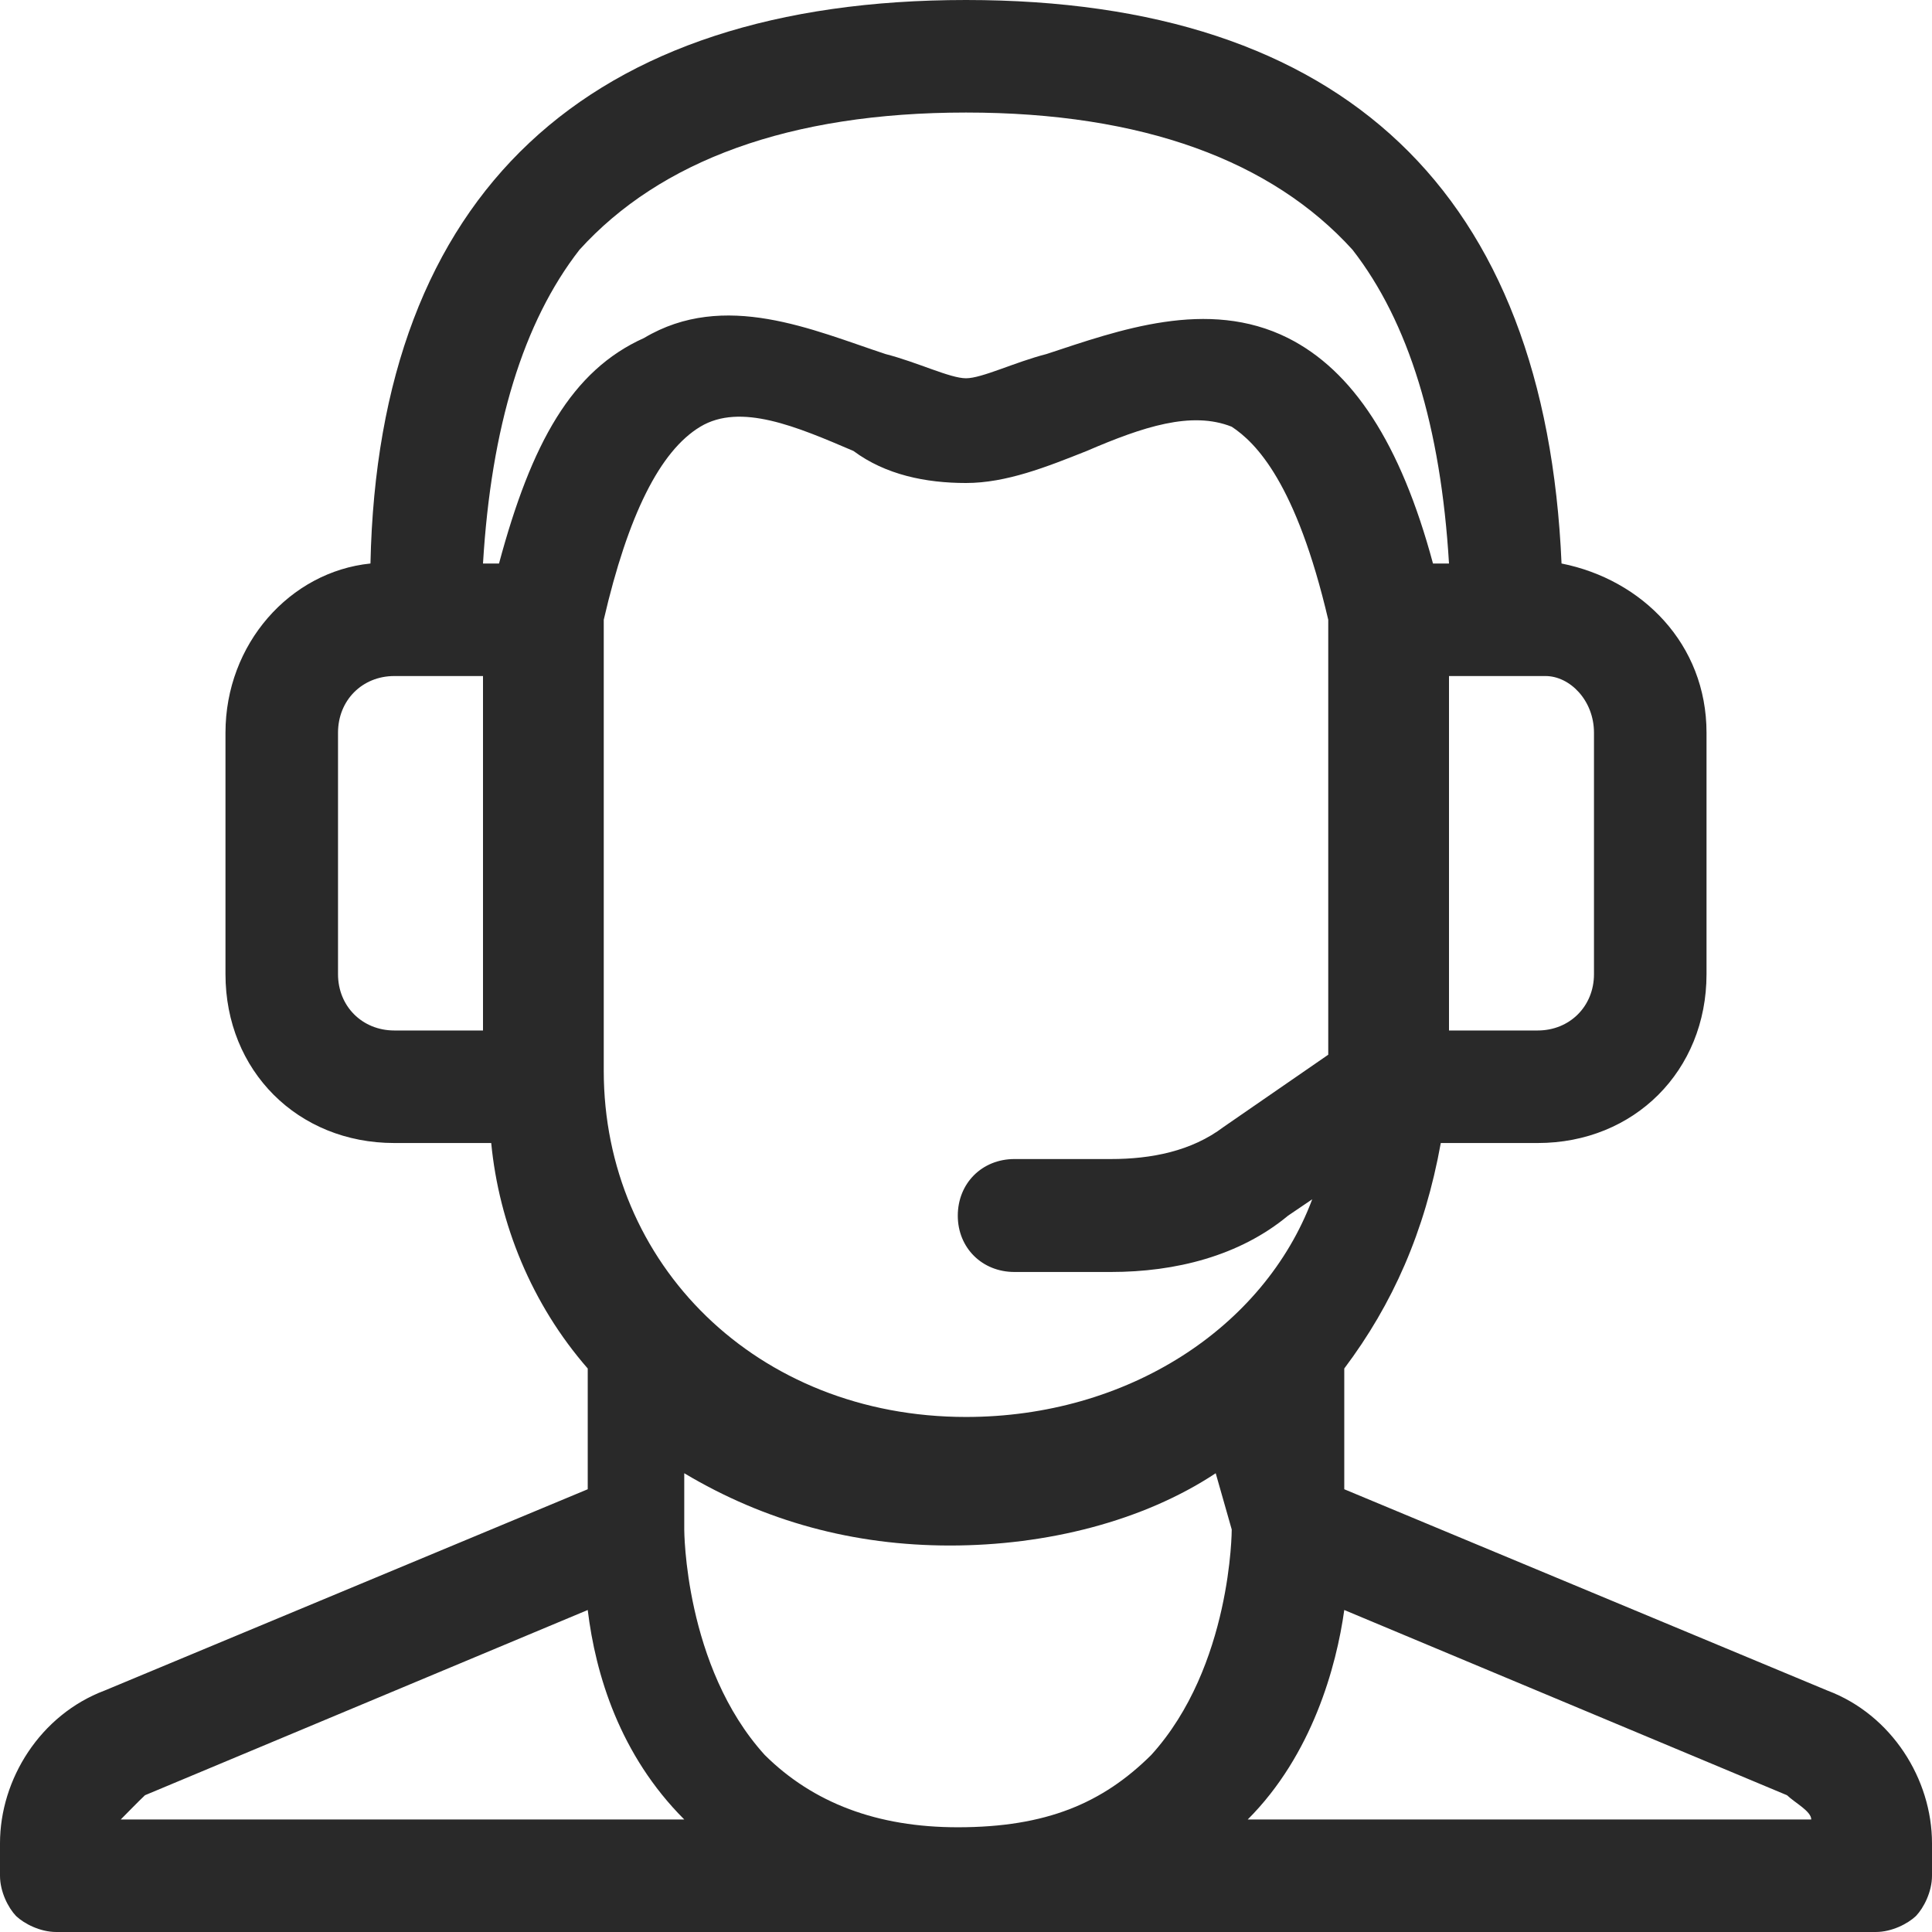 <?xml version="1.0" encoding="UTF-8"?>
<svg xmlns="http://www.w3.org/2000/svg" xmlns:xlink="http://www.w3.org/1999/xlink" width="24px" height="24px" viewBox="0 0 24 24" version="1.1">
<g id="surface1">
<path style=" stroke:none;fill-rule:nonzero;fill:rgb(16.078%,16.078%,16.078%);fill-opacity:1;" d="M 24 22.898 C 24 22.102 23.5 21.301 22.699 21 L 16.699 18.5 L 16.699 17 C 17.301 16.199 17.699 15.301 17.898 14.199 L 19.102 14.199 C 20.301 14.199 21.199 13.301 21.199 12.102 L 21.199 9.102 C 21.199 8 20.398 7.199 19.398 7 C 19.199 2.398 16.699 0 12 0 C 7.301 0 4.699 2.398 4.602 7 C 3.602 7.102 2.801 8 2.801 9.102 L 2.801 12.102 C 2.801 13.301 3.699 14.199 4.898 14.199 L 6.102 14.199 C 6.199 15.199 6.602 16.199 7.301 17 L 7.301 18.5 L 1.301 21 C 0.5 21.301 0 22.102 0 22.898 L 0 23.301 C 0 23.5 0.102 23.699 0.199 23.801 C 0.301 23.898 0.5 24 0.699 24 L 23.301 24 C 23.5 24 23.699 23.898 23.801 23.801 C 23.898 23.699 24 23.5 24 23.301 Z M 15.301 19 C 15.301 19 15.301 20.699 14.301 21.801 C 13.699 22.398 13 22.699 11.898 22.699 C 10.898 22.699 10.102 22.398 9.5 21.801 C 8.5 20.699 8.5 19 8.5 19 L 8.5 18.301 C 9.5 18.898 10.602 19.199 11.801 19.199 C 13 19.199 14.199 18.898 15.102 18.301 L 15.301 19 C 15.301 18.898 15.301 18.898 15.301 19 Z M 16.5 13.102 L 15.199 14 C 14.801 14.301 14.301 14.398 13.801 14.398 L 12.602 14.398 C 12.199 14.398 11.898 14.699 11.898 15.102 C 11.898 15.5 12.199 15.801 12.602 15.801 L 13.801 15.801 C 14.602 15.801 15.398 15.602 16 15.102 L 16.301 14.898 C 15.699 16.5 14 17.602 12 17.602 C 9.398 17.602 7.5 15.699 7.5 13.301 L 7.5 7.699 C 7.801 6.398 8.199 5.602 8.699 5.301 C 9.199 5 9.898 5.301 10.602 5.602 C 11 5.898 11.5 6 12 6 C 12.5 6 13 5.801 13.5 5.602 C 14.199 5.301 14.801 5.102 15.301 5.301 C 15.602 5.5 16.102 6 16.5 7.699 Z M 19.801 9.102 L 19.801 12.102 C 19.801 12.5 19.5 12.801 19.102 12.801 L 18 12.801 L 18 8.398 L 19.199 8.398 C 19.5 8.398 19.801 8.699 19.801 9.102 Z M 7.199 3.102 C 8.199 2 9.801 1.398 12 1.398 C 14.199 1.398 15.801 2 16.801 3.102 C 17.5 4 17.898 5.301 18 7 L 17.801 7 C 17.398 5.5 16.801 4.602 16 4.199 C 15 3.699 13.898 4.102 13 4.398 C 12.602 4.5 12.199 4.699 12 4.699 C 11.801 4.699 11.398 4.5 11 4.398 C 10.102 4.102 9 3.602 8 4.199 C 7.102 4.602 6.602 5.5 6.199 7 L 6 7 C 6.102 5.301 6.5 4 7.199 3.102 Z M 4.199 12.102 L 4.199 9.102 C 4.199 8.699 4.5 8.398 4.898 8.398 L 6 8.398 L 6 12.801 L 4.898 12.801 C 4.5 12.801 4.199 12.5 4.199 12.102 Z M 1.801 22.301 L 7.301 20 C 7.398 20.801 7.699 21.801 8.5 22.602 L 1.5 22.602 C 1.602 22.5 1.699 22.398 1.801 22.301 Z M 15.5 22.602 C 16.301 21.801 16.602 20.699 16.699 20 L 22.199 22.301 C 22.301 22.398 22.5 22.5 22.5 22.602 Z M 15.5 22.602 "/>
</g>
</svg>
